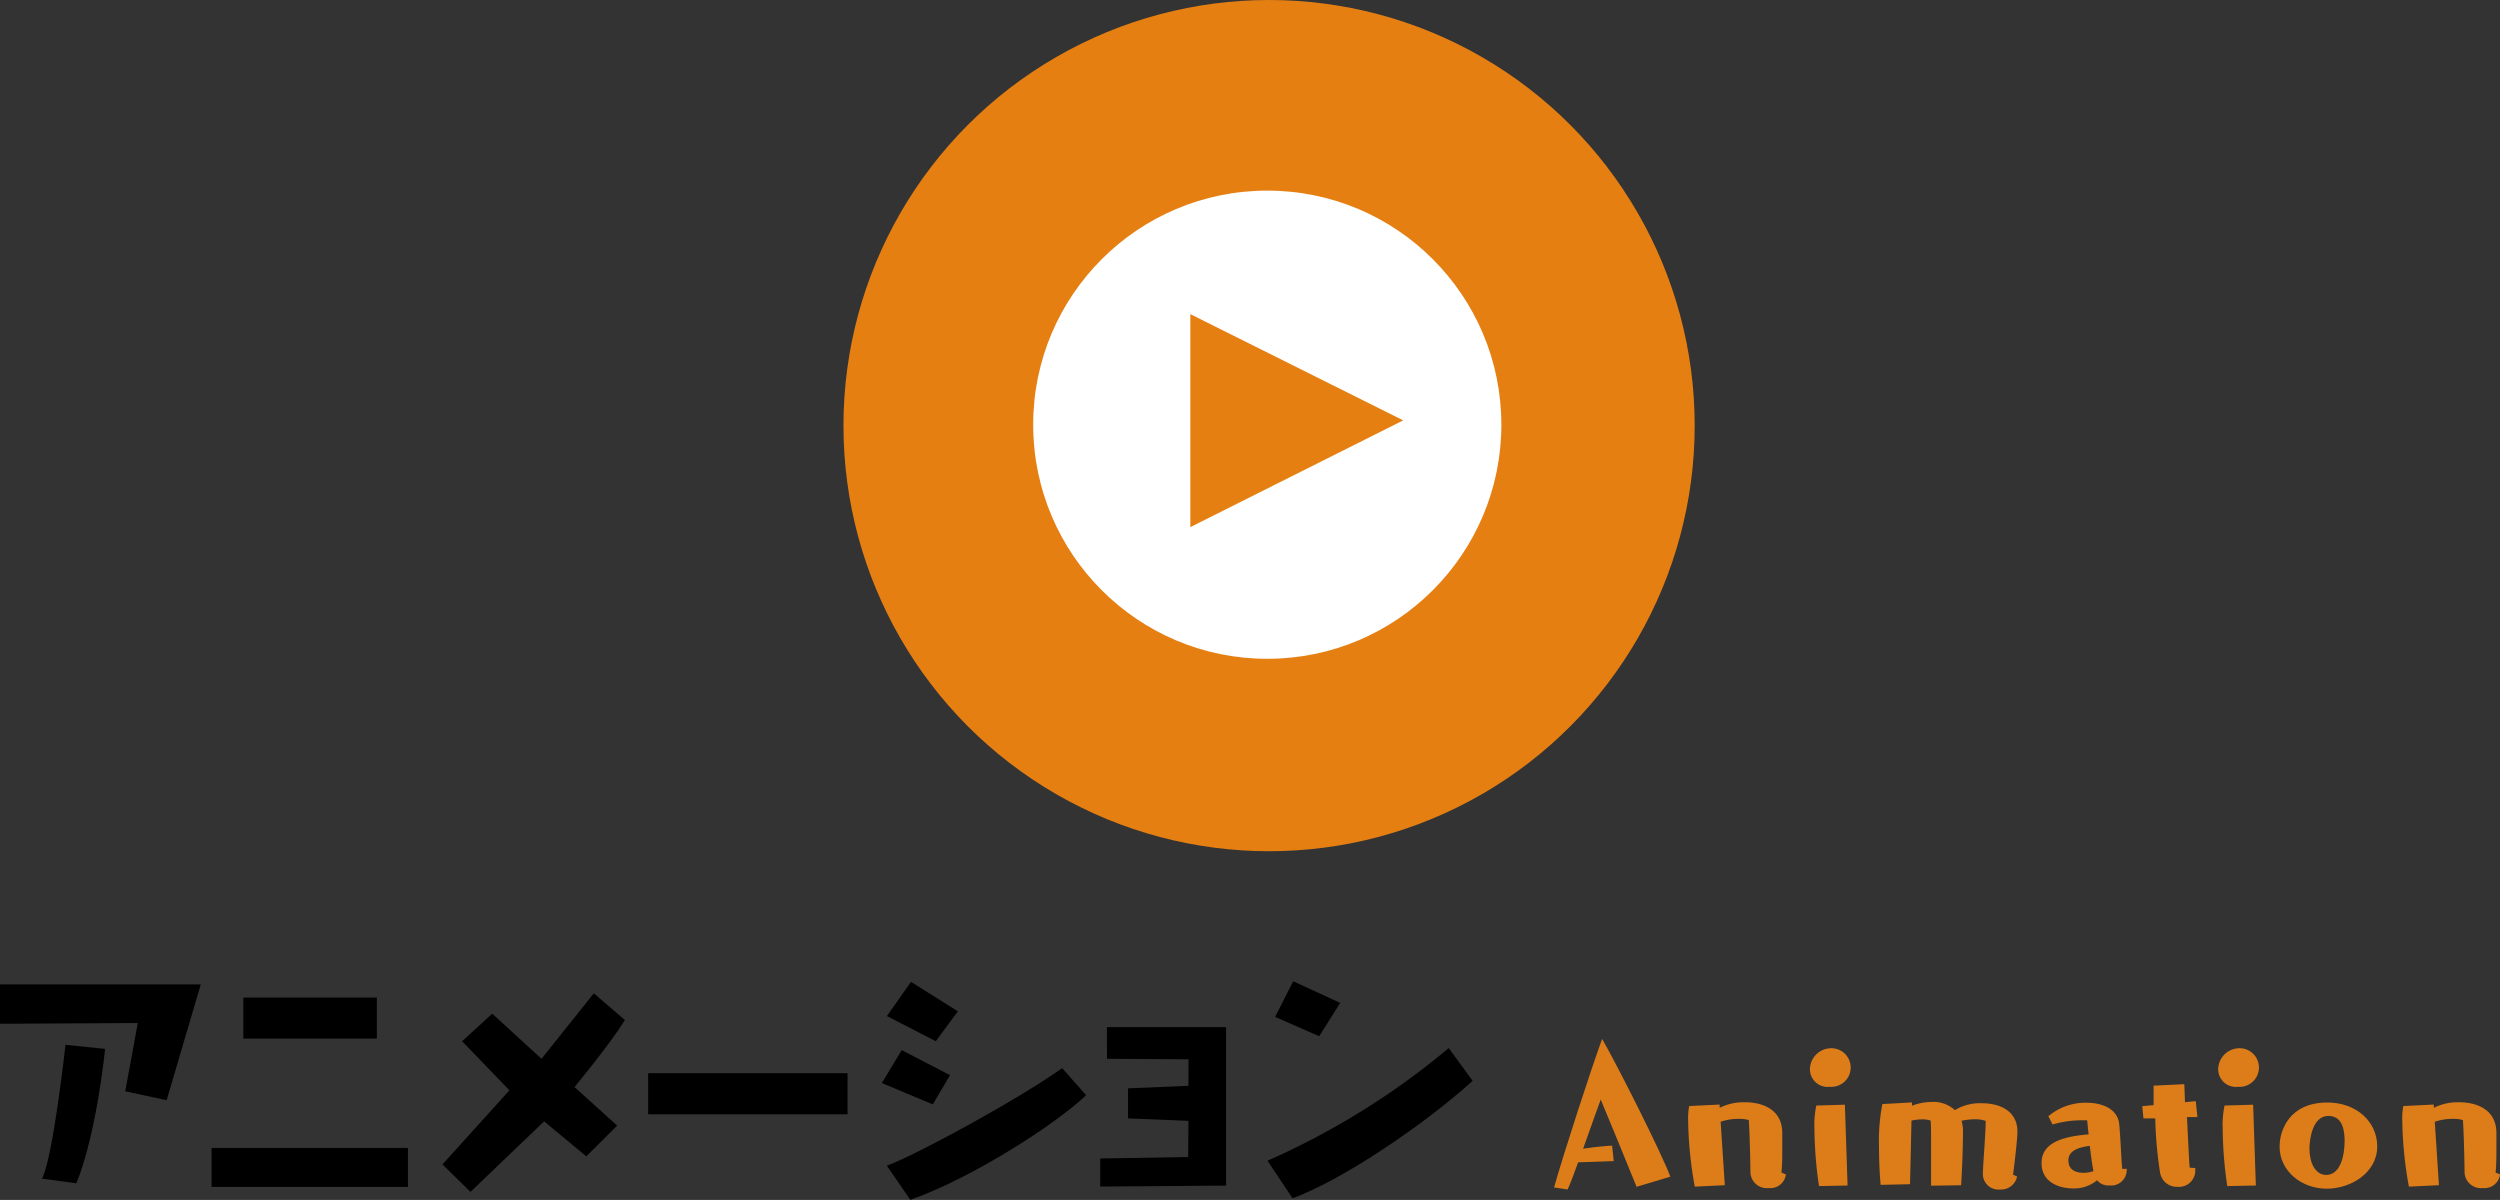 <svg xmlns="http://www.w3.org/2000/svg" viewBox="0 0 305.44 146.6"><rect x="0" y="0" width="305.44" height="146.6" fill="#333333" stroke="none"/><defs><style>.cls-1{fill:#dc7d1a;}.cls-2{fill:#e57f12;}.cls-3{fill:#fff;}</style></defs><title>アセット 8</title><g id="レイヤー_2" data-name="レイヤー 2"><g id="アニメーション"><path class="cls-1" d="M199.95,145c-.81-2-3.67-9-4.38-10.66-.25.63-1.19,3.34-2.15,6,1.87-.28,3.54-.38,3.54-.38l.2,1.9-4.35.15c-.53,1.47-1,2.73-1.29,3.32l-1.65-.25c1.09-3.92,4.53-14.48,5.87-18.15,1.8,3.09,7.44,14.3,8.33,16.83Z"/><path class="cls-1" d="M218.19,143.48a1.9,1.9,0,0,1-2.1,1.67,2,2,0,0,1-2.23-1.92c0-.78-.08-4.73-.2-6.38a3.76,3.76,0,0,0-1.19-.15,6.68,6.68,0,0,0-2.25.35l.51,7.75-3.67.18a48.07,48.07,0,0,1-.81-8.13,7.7,7.7,0,0,1,.13-1.72l3.72-.18,0,.4a6.57,6.57,0,0,1,3.09-.68c2.2,0,4.53.91,4.56,3.7,0,.63,0,1.21,0,1.8,0,1.14,0,2.18-.1,3.09Z"/><path class="cls-1" d="M223.56,132.78a2.16,2.16,0,0,1-2.43-2.13,2.61,2.61,0,0,1,2.51-2.58,2.36,2.36,0,1,1-.08,4.71Zm-1.32,12.13a49.85,49.85,0,0,1-.56-7,11.4,11.4,0,0,1,.23-2.84l3.49-.1.33,9.87Z"/><path class="cls-1" d="M246.44,143.74a2,2,0,0,1-2.1,1.59,1.9,1.9,0,0,1-2.08-1.87v-.13c0-.79.33-4.73.35-6.38a3.73,3.73,0,0,0-1.34-.2,7.9,7.9,0,0,0-1.62.18,4.65,4.65,0,0,1,.18,1.27c0,2.58-.2,6.43-.23,6.61l-3.67.05v-.46c0-1,0-3,0-4.73,0-1.14,0-2.18-.05-2.76a2.93,2.93,0,0,0-1-.15,6,6,0,0,0-1.34.15l-.18,7.77-3.59.08c-.15-1.67-.2-3.26-.2-4.63a23.65,23.65,0,0,1,.41-5.24l3.62-.2v.4a7,7,0,0,1,2.46-.46,3.86,3.86,0,0,1,2.78,1,5.9,5.9,0,0,1,3.29-.84c2.1,0,4.35.86,4.35,3.47,0,1.14-.53,5.24-.53,5.26Z"/><path class="cls-1" d="M259.83,142.83a1.89,1.89,0,0,1-2.1,2,1.78,1.78,0,0,1-1.52-.63,4.39,4.39,0,0,1-2.91,1c-1.52,0-3.87-.63-3.87-3.09s2.46-3.24,5.75-3.52c-.1-.84-.15-1.49-.18-1.72,0,0-.23,0-.66,0a13.27,13.27,0,0,0-3.57.51l-.51-1a7,7,0,0,1,4.66-1.65c2,0,3.8.78,4,2.61.2,2.28.28,5.06.38,5.47l.56,0ZM255.32,140c-1.9.23-2.61.86-2.61,1.75s.51,1.54,1.87,1.54a3.94,3.94,0,0,0,1.19-.2C255.6,142.24,255.45,141.05,255.32,140Z"/><path class="cls-1" d="M268.21,142.93A2,2,0,0,1,266,145a2.06,2.06,0,0,1-2.1-1.8,49.75,49.75,0,0,1-.58-6.56l-1.44,0-.15-1.49,1.39-.13c0-.81,0-1.59,0-2.38l3.75-.18.08,2.2,1.32-.13.2,1.95-1.27,0c.13,2.83.28,5.92.33,6.18l.68.05Z"/><path class="cls-1" d="M273.44,132.78a2.16,2.16,0,0,1-2.43-2.13,2.61,2.61,0,0,1,2.51-2.58,2.36,2.36,0,1,1-.08,4.71Zm-1.32,12.13a49.85,49.85,0,0,1-.56-7,11.4,11.4,0,0,1,.23-2.84l3.49-.1.33,9.87Z"/><path class="cls-1" d="M284.28,145.23c-3.09,0-5.77-2.15-5.77-5.14,0-1.95,1.16-5.39,5.85-5.39,3.52,0,6.08,2.33,6.08,5.37C290.43,143.31,287.19,145.23,284.28,145.23Zm2.18-5.72c0-1.72-.4-3.17-2-3.17-1.95,0-2.3,2.91-2.3,4,0,1.72.71,3.21,2.05,3.21C286,143.53,286.45,141.05,286.45,139.51Z"/><path class="cls-1" d="M305.44,143.48a1.9,1.9,0,0,1-2.1,1.67,2,2,0,0,1-2.23-1.92c0-.78-.08-4.73-.2-6.38a3.76,3.76,0,0,0-1.19-.15,6.68,6.68,0,0,0-2.25.35l.51,7.75-3.67.18a48.07,48.07,0,0,1-.81-8.13,7.7,7.7,0,0,1,.13-1.72l3.72-.18,0,.4a6.57,6.57,0,0,1,3.09-.68c2.2,0,4.53.91,4.56,3.7,0,.63,0,1.21,0,1.8,0,1.14,0,2.18-.1,3.09Z"/><circle class="cls-2" cx="155.05" cy="52" r="52"/><circle class="cls-3" cx="154.83" cy="51.89" r="28.6"/><polygon class="cls-2" points="171.44 51.36 145.43 64.4 145.43 38.38 171.44 51.36"/><path d="M0,120.27H24.53l-4.17,14.15-5.06-1.09s1.28-6.86,1.53-8.34L0,125.08Z"/><path d="M8,127.65l4.84.5s-1,10.26-3.51,16.42L5.12,144C6.45,141.7,8,127.65,8,127.65Z"/><polygon points="111.3 119.96 117.03 123.56 114.33 127.21 108.36 124.14 111.3 119.96"/><polygon points="110.17 128.3 116.07 131.36 113.96 134.93 107.74 132.32 110.17 128.3"/><path d="M129.77,130.5l2.93,3.31c-3.8,3.6-13.89,10.1-21.48,12.78l-2.87-4.17C111.91,141.13,124.53,134.25,129.77,130.5Z"/><rect x="29.73" y="121.88" width="16.31" height="5.01"/><rect x="25.85" y="140.25" width="23.99" height="4.76"/><path d="M66.16,129.36l6.39-8,3.8,3.27c-1.86,3-6.16,8.18-6.16,8.18l5.21,4.71-3.77,3.76L66.48,137l-9,8.62-3.42-3.36,8.18-9.05-5.78-6,3.68-3.36Z"/><polygon points="149.8 125.49 149.8 144.85 134.42 144.97 134.42 141.54 145.17 141.36 145.2 136.94 137.82 136.64 137.82 132.97 145.2 132.66 145.21 129.42 135.25 129.36 135.24 125.49 149.8 125.49"/><polygon points="163.74 122.53 161.17 126.6 155.79 124.24 158 119.89 163.74 122.53"/><path d="M177,128.05l2.92,4c-5.69,5.17-15.75,12.06-22,14.35l-3.06-4.59A92.57,92.57,0,0,0,177,128.05Z"/><rect x="79.19" y="131.12" width="24.36" height="5.02"/></g></g></svg>